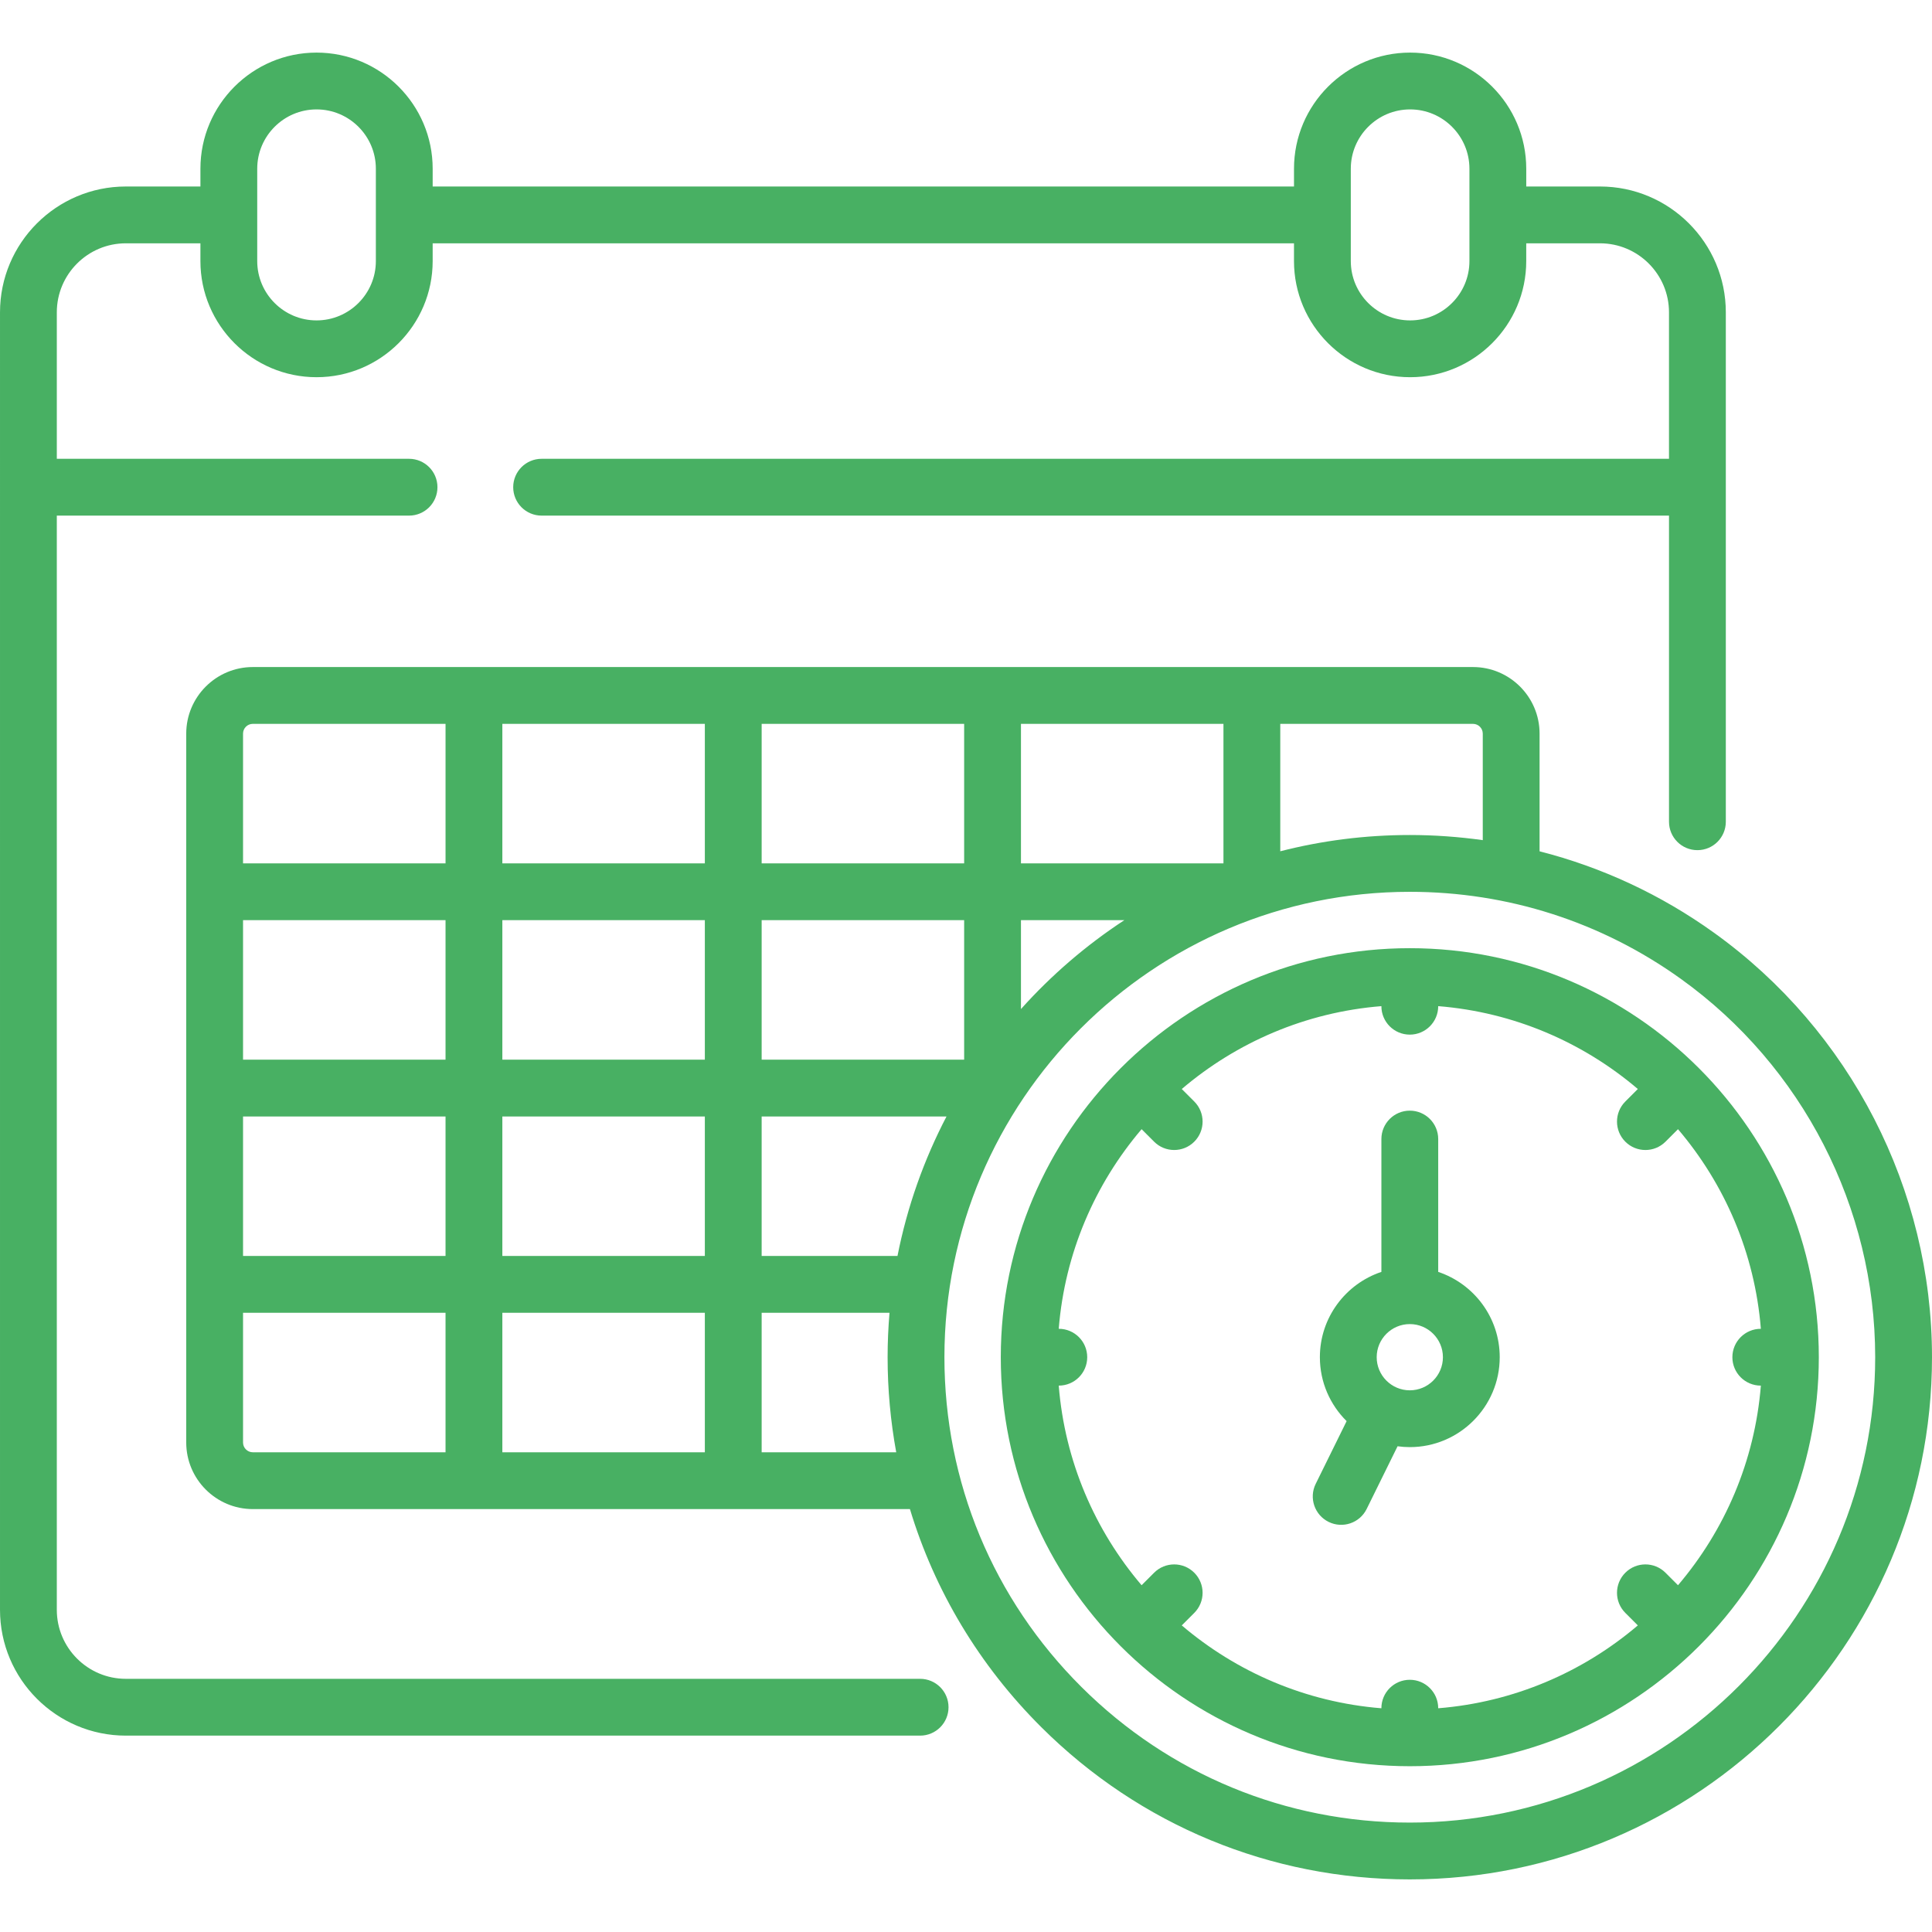 <?xml version="1.0"?>
<svg xmlns="http://www.w3.org/2000/svg" xmlns:xlink="http://www.w3.org/1999/xlink" xmlns:svgjs="http://svgjs.com/svgjs" version="1.1" width="512" height="512" x="0" y="0" viewBox="0 0 512 512" style="enable-background:new 0 0 512 512" xml:space="preserve" class=""><g><g xmlns="http://www.w3.org/2000/svg"><g><g><path d="m243.84 444.905h-210.496c-10.085 0-18.289-8.204-18.289-18.289l.001-289.973h93.345c4.158 0 7.528-3.37 7.528-7.528s-3.37-7.528-7.528-7.528h-93.345v-38.82c0-10.084 8.204-18.288 18.288-18.288h19.768v4.712c0 16.969 13.806 30.773 30.774 30.773s30.774-13.805 30.774-30.773v-4.712h228.259v4.712c0 16.969 13.806 30.773 30.774 30.773s30.774-13.805 30.774-30.773v-4.712h19.545c10.084 0 18.288 8.204 18.288 18.288v38.82h-298.77c-4.158 0-7.528 3.37-7.528 7.528s3.37 7.528 7.528 7.528h298.772v81.129c0 4.158 3.37 7.528 7.528 7.528s7.528-3.37 7.528-7.528c0-12.764 0-121.203 0-135.004 0-18.386-14.957-33.343-33.343-33.343h-19.545v-4.712c0-16.969-13.806-30.773-30.774-30.773s-30.774 13.805-30.774 30.773v4.712h-228.261v-4.712c0-16.969-13.806-30.773-30.774-30.773s-30.774 13.805-30.774 30.773v4.712h-19.769c-18.386 0-33.343 14.957-33.343 33.343 0 12.802-.001 333.549-.001 343.848 0 18.386 14.958 33.344 33.344 33.344h210.496c4.158 0 7.528-3.37 7.528-7.528 0-4.157-3.37-7.527-7.528-7.527zm114.136-400.192c0-8.667 7.051-15.718 15.719-15.718s15.719 7.051 15.719 15.718v24.479c0 8.667-7.051 15.718-15.719 15.718s-15.719-7.051-15.719-15.718zm-289.808 0c0-8.667 7.051-15.718 15.719-15.718s15.719 7.051 15.719 15.718v24.479c0 8.667-7.051 15.718-15.719 15.718s-15.719-7.051-15.719-15.718z" fill="#48b063" data-original="#000000" style="" class=""/><path d="m454.219 247.178c-14.093-10.115-29.717-17.358-46.215-21.572 0-10.812 0-21.305 0-31.186 0-9.73-7.916-17.646-17.646-17.646-96.613 0-227.124 0-323.357 0-9.73 0-17.647 7.916-17.647 17.646v187.858c0 9.73 7.917 17.646 17.647 17.646h174.141c6.543 21.634 18.382 41.443 34.865 57.845 26.112 25.982 60.776 40.291 97.607 40.291 76.306 0 138.386-62.08 138.386-138.387 0-44.473-21.6-86.527-57.781-112.495zm-114.934-55.348h51.073c1.428 0 2.591 1.162 2.591 2.591v28.225c-6.361-.886-12.814-1.36-19.335-1.36-11.846 0-23.348 1.498-34.329 4.312zm-68.719 0h53.663v36.968h-53.663zm0 52.024h27.394c-10.13 6.639-19.339 14.568-27.394 23.555zm-68.718-52.024h53.663v36.968h-53.663zm0 52.024h53.663v36.968h-53.663zm-83.775 141.015h-51.072c-1.429 0-2.592-1.162-2.592-2.591v-34.378h53.664zm0-52.024h-53.664v-36.968h53.664zm0-52.023h-53.664v-36.968h53.664zm0-52.024h-53.664v-34.378c0-1.428 1.162-2.591 2.592-2.591h51.073v36.969zm68.719 156.071h-53.663v-36.968h53.663zm0-52.024h-53.663v-36.968h53.663zm0-52.023h-53.663v-36.968h53.663zm0-52.024h-53.663v-36.968h53.663zm15.056 156.071v-36.968h33.884c-.329 3.882-.506 7.806-.506 11.772 0 8.545.778 16.968 2.283 25.196zm35.997-52.024h-35.998v-36.968h48.989c-5.988 11.479-10.412 23.895-12.991 36.968zm135.769 150.16c-32.824 0-63.717-12.752-86.988-35.908-23.437-23.321-36.344-54.369-36.344-87.424 0-68.005 55.327-123.332 123.332-123.332 25.962 0 50.799 7.977 71.827 23.068 32.251 23.148 51.504 60.629 51.504 100.264 0 68.005-55.326 123.332-123.331 123.332z" fill="#48b063" data-original="#000000" style="" class=""/><path d="m373.614 251.279c-.001 0-.001 0 0 0-.001 0-.001 0-.001 0-59.766.001-108.393 48.645-108.393 108.394 0 59.768 48.648 108.392 108.393 108.393h.001c59.766 0 108.393-48.646 108.393-108.393 0-59.765-48.644-108.394-108.393-108.394zm71.074 168.823-3.313-3.313c-2.94-2.94-7.706-2.941-10.646-.001-2.941 2.94-2.941 7.706-.001 10.646l3.314 3.314c-14.502 12.349-32.814 20.348-52.902 21.959v-.02c0-4.158-3.37-7.528-7.528-7.528s-7.528 3.37-7.528 7.528v.02c-20.087-1.611-38.398-9.611-52.901-21.959l3.314-3.314c2.94-2.94 2.94-7.706-.001-10.646-2.939-2.939-7.705-2.94-10.646.001l-3.313 3.313c-12.349-14.502-20.348-32.813-21.959-52.901h.02c4.158 0 7.528-3.37 7.528-7.528s-3.37-7.528-7.528-7.528h-.02c1.611-20.088 9.611-38.399 21.959-52.901l3.313 3.313c2.939 2.939 7.705 2.942 10.646.001 2.941-2.94 2.941-7.706.001-10.646l-3.314-3.314c14.502-12.349 32.813-20.349 52.901-21.96v.021c0 4.158 3.37 7.528 7.528 7.528s7.528-3.37 7.528-7.528v-.021c20.088 1.611 38.4 9.611 52.902 21.96l-3.314 3.315c-2.94 2.94-2.94 7.706.001 10.646 2.939 2.939 7.705 2.94 10.646-.001l3.313-3.313c12.348 14.502 20.348 32.813 21.959 52.901h-.02c-4.158 0-7.528 3.37-7.528 7.528s3.37 7.528 7.528 7.528h.02c-1.611 20.086-9.611 38.397-21.959 52.9z" fill="#48b063" data-original="#000000" style="" class=""/><path d="m381.14 337.066v-35.204c0-4.158-3.37-7.528-7.528-7.528s-7.528 3.37-7.528 7.528v35.204c-9.461 3.159-16.303 12.096-16.303 22.606 0 6.62 2.716 12.617 7.089 16.94l-8.195 16.627c-1.838 3.729-.305 8.242 3.425 10.08 3.729 1.837 8.242.306 10.08-3.425l8.19-16.618c1.061.145 2.141.226 3.241.226 13.141 0 23.832-10.691 23.832-23.831.002-10.509-6.841-19.446-16.303-22.605zm-7.527 31.382c-4.839 0-8.775-3.936-8.775-8.775s3.936-8.776 8.775-8.776 8.776 3.937 8.776 8.776-3.937 8.775-8.776 8.775z" fill="#48b063" data-original="#000000" style="" class=""/></g></g></g></g></svg>
